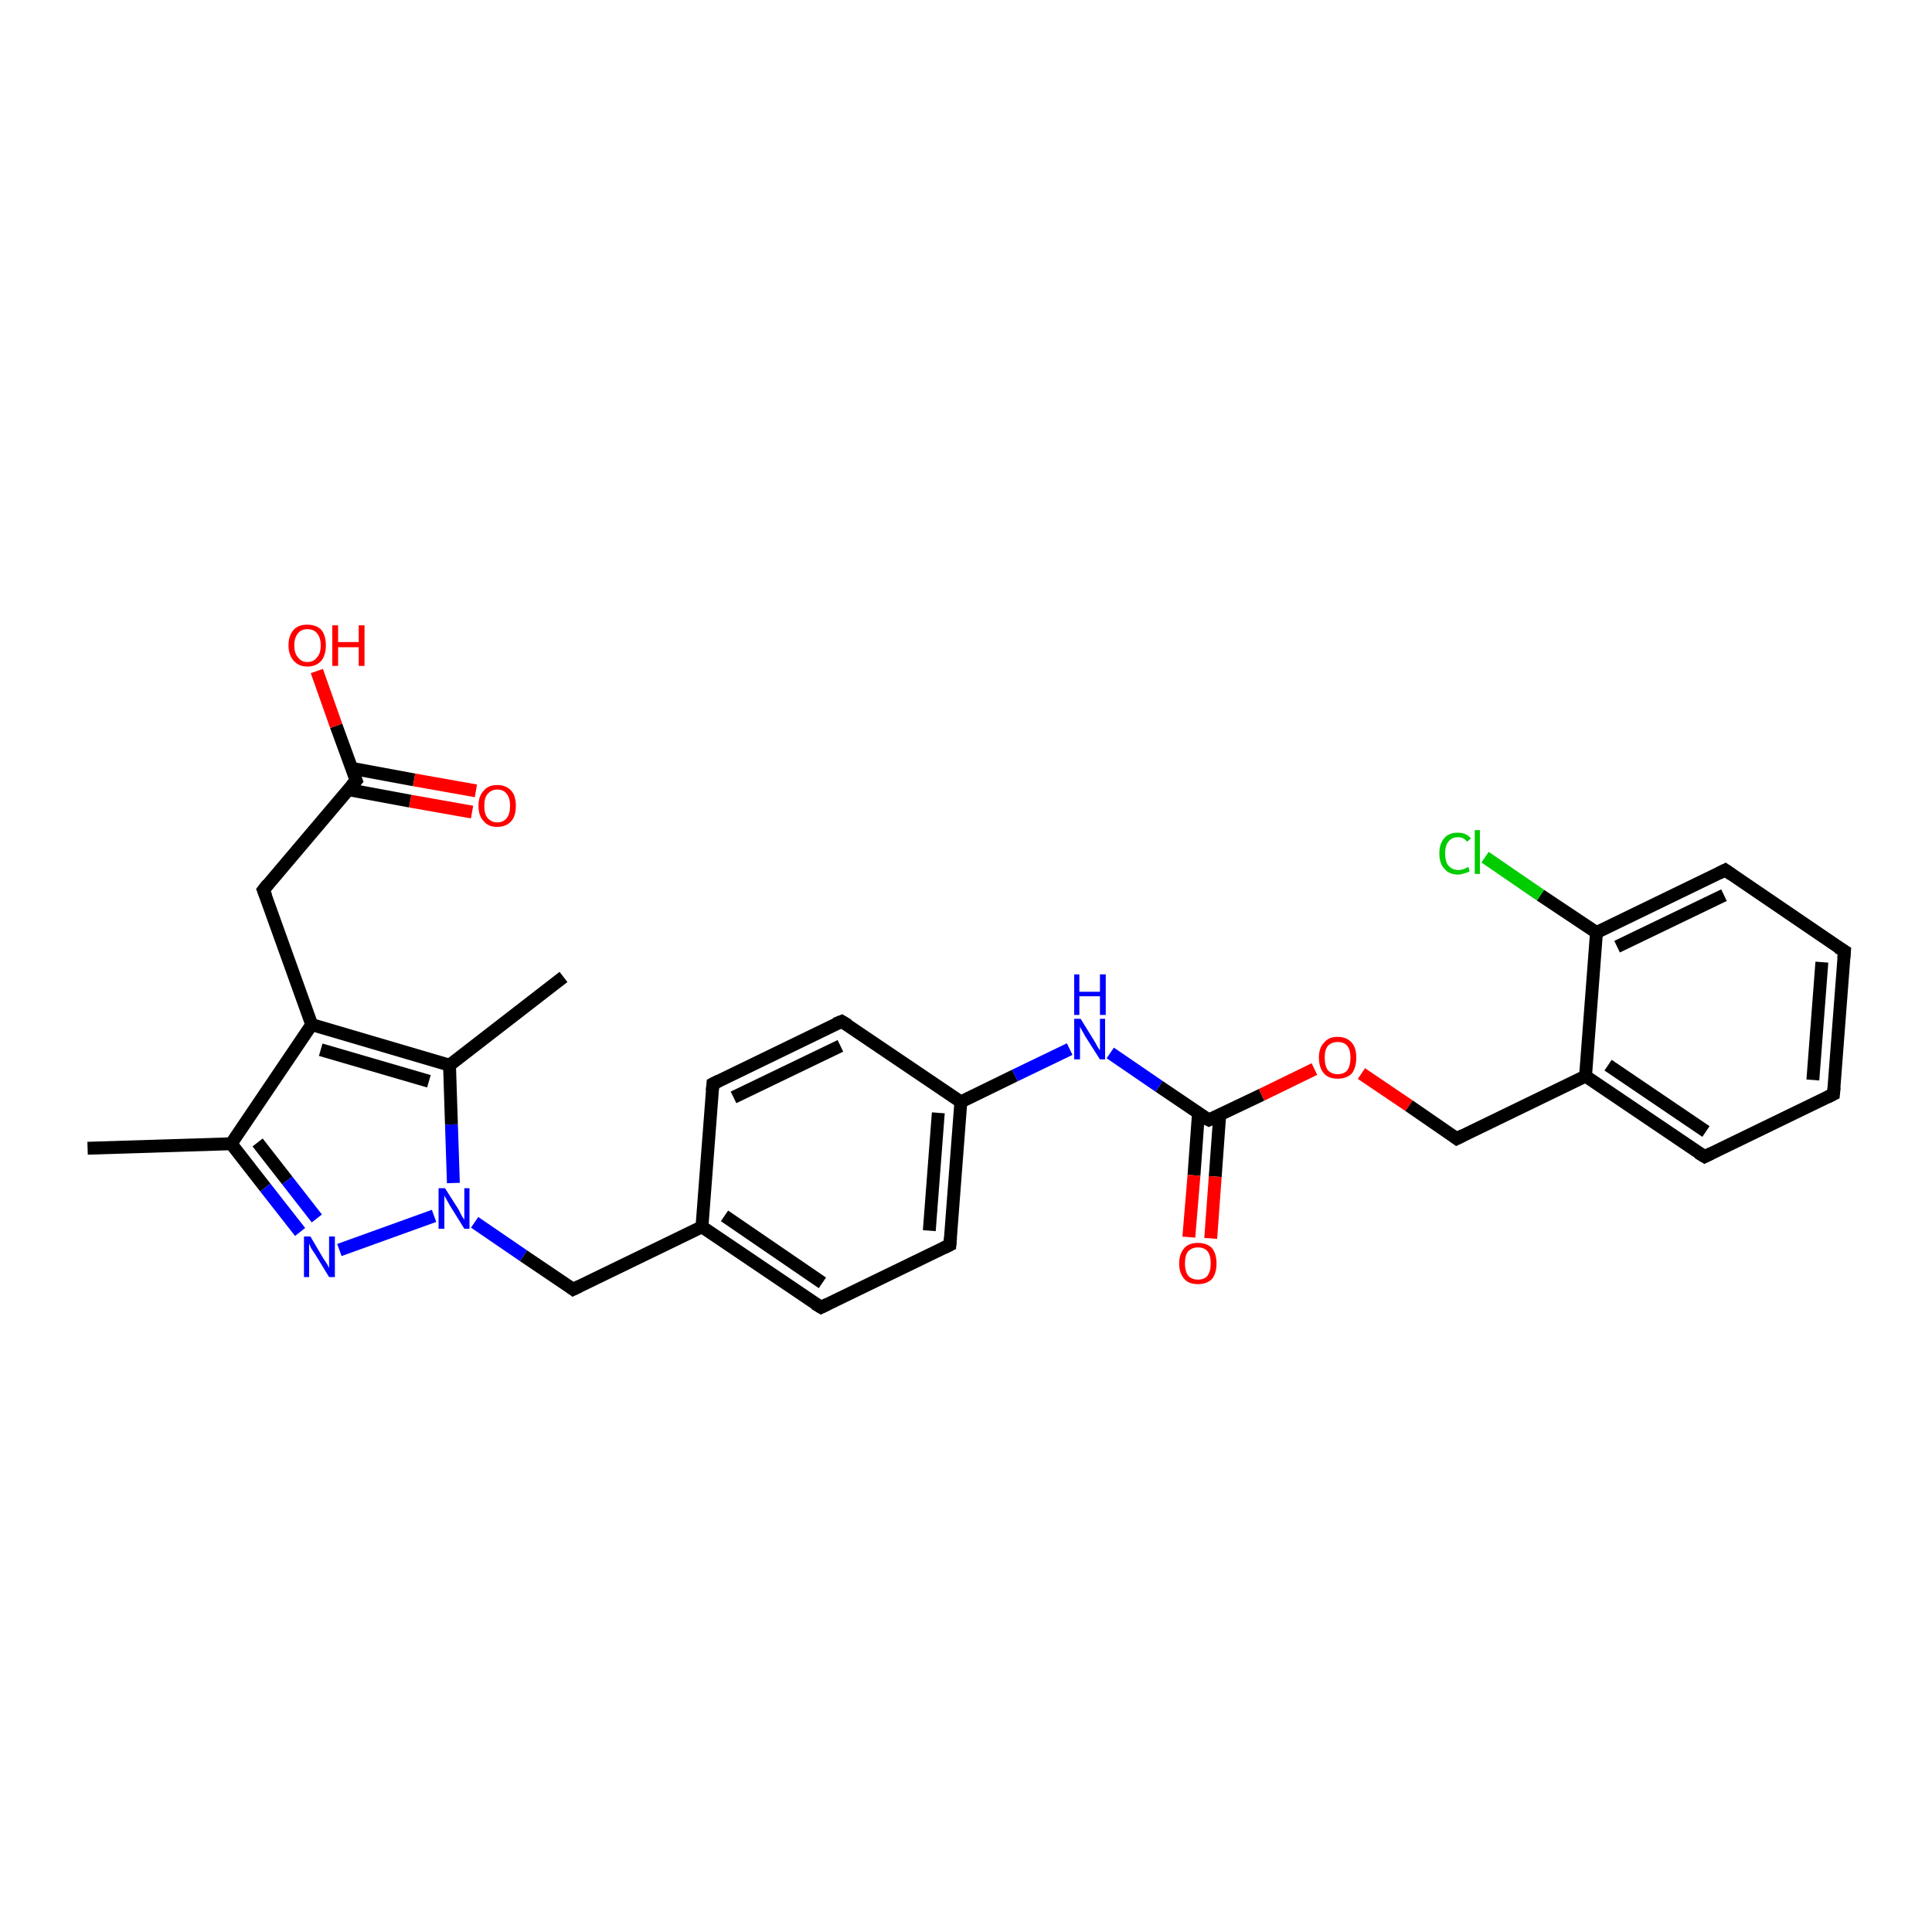 <?xml version='1.0' encoding='iso-8859-1'?>
<svg version='1.1' baseProfile='full'
              xmlns='http://www.w3.org/2000/svg'
                      xmlns:rdkit='http://www.rdkit.org/xml'
                      xmlns:xlink='http://www.w3.org/1999/xlink'
                  xml:space='preserve'
width='300px' height='300px' viewBox='0 0 300 300'>
<!-- END OF HEADER -->
<rect style='opacity:1.0;fill:#FFFFFF;stroke:none' width='300.0' height='300.0' x='0.0' y='0.0'> </rect>
<path class='bond-0 atom-0 atom-1' d='M 13.6,178.3 L 35.9,177.6' style='fill:none;fill-rule:evenodd;stroke:#000000;stroke-width:2.0px;stroke-linecap:butt;stroke-linejoin:miter;stroke-opacity:1' />
<path class='bond-1 atom-1 atom-2' d='M 35.9,177.6 L 41.2,184.4' style='fill:none;fill-rule:evenodd;stroke:#000000;stroke-width:2.0px;stroke-linecap:butt;stroke-linejoin:miter;stroke-opacity:1' />
<path class='bond-1 atom-1 atom-2' d='M 41.2,184.4 L 46.6,191.3' style='fill:none;fill-rule:evenodd;stroke:#0000FF;stroke-width:2.0px;stroke-linecap:butt;stroke-linejoin:miter;stroke-opacity:1' />
<path class='bond-1 atom-1 atom-2' d='M 40.0,177.4 L 44.6,183.3' style='fill:none;fill-rule:evenodd;stroke:#000000;stroke-width:2.0px;stroke-linecap:butt;stroke-linejoin:miter;stroke-opacity:1' />
<path class='bond-1 atom-1 atom-2' d='M 44.6,183.3 L 49.2,189.2' style='fill:none;fill-rule:evenodd;stroke:#0000FF;stroke-width:2.0px;stroke-linecap:butt;stroke-linejoin:miter;stroke-opacity:1' />
<path class='bond-2 atom-2 atom-3' d='M 52.7,194.1 L 67.4,188.8' style='fill:none;fill-rule:evenodd;stroke:#0000FF;stroke-width:2.0px;stroke-linecap:butt;stroke-linejoin:miter;stroke-opacity:1' />
<path class='bond-3 atom-3 atom-4' d='M 73.7,189.8 L 81.3,195.0' style='fill:none;fill-rule:evenodd;stroke:#0000FF;stroke-width:2.0px;stroke-linecap:butt;stroke-linejoin:miter;stroke-opacity:1' />
<path class='bond-3 atom-3 atom-4' d='M 81.3,195.0 L 89.0,200.2' style='fill:none;fill-rule:evenodd;stroke:#000000;stroke-width:2.0px;stroke-linecap:butt;stroke-linejoin:miter;stroke-opacity:1' />
<path class='bond-4 atom-4 atom-5' d='M 89.0,200.2 L 109.0,190.5' style='fill:none;fill-rule:evenodd;stroke:#000000;stroke-width:2.0px;stroke-linecap:butt;stroke-linejoin:miter;stroke-opacity:1' />
<path class='bond-5 atom-5 atom-6' d='M 109.0,190.5 L 127.5,203.0' style='fill:none;fill-rule:evenodd;stroke:#000000;stroke-width:2.0px;stroke-linecap:butt;stroke-linejoin:miter;stroke-opacity:1' />
<path class='bond-5 atom-5 atom-6' d='M 112.5,188.8 L 127.7,199.2' style='fill:none;fill-rule:evenodd;stroke:#000000;stroke-width:2.0px;stroke-linecap:butt;stroke-linejoin:miter;stroke-opacity:1' />
<path class='bond-6 atom-6 atom-7' d='M 127.5,203.0 L 147.5,193.3' style='fill:none;fill-rule:evenodd;stroke:#000000;stroke-width:2.0px;stroke-linecap:butt;stroke-linejoin:miter;stroke-opacity:1' />
<path class='bond-7 atom-7 atom-8' d='M 147.5,193.3 L 149.2,171.1' style='fill:none;fill-rule:evenodd;stroke:#000000;stroke-width:2.0px;stroke-linecap:butt;stroke-linejoin:miter;stroke-opacity:1' />
<path class='bond-7 atom-7 atom-8' d='M 144.3,191.1 L 145.7,172.8' style='fill:none;fill-rule:evenodd;stroke:#000000;stroke-width:2.0px;stroke-linecap:butt;stroke-linejoin:miter;stroke-opacity:1' />
<path class='bond-8 atom-8 atom-9' d='M 149.2,171.1 L 157.6,167.0' style='fill:none;fill-rule:evenodd;stroke:#000000;stroke-width:2.0px;stroke-linecap:butt;stroke-linejoin:miter;stroke-opacity:1' />
<path class='bond-8 atom-8 atom-9' d='M 157.6,167.0 L 166.1,162.9' style='fill:none;fill-rule:evenodd;stroke:#0000FF;stroke-width:2.0px;stroke-linecap:butt;stroke-linejoin:miter;stroke-opacity:1' />
<path class='bond-9 atom-9 atom-10' d='M 172.4,163.5 L 180.0,168.7' style='fill:none;fill-rule:evenodd;stroke:#0000FF;stroke-width:2.0px;stroke-linecap:butt;stroke-linejoin:miter;stroke-opacity:1' />
<path class='bond-9 atom-9 atom-10' d='M 180.0,168.7 L 187.7,173.9' style='fill:none;fill-rule:evenodd;stroke:#000000;stroke-width:2.0px;stroke-linecap:butt;stroke-linejoin:miter;stroke-opacity:1' />
<path class='bond-10 atom-10 atom-11' d='M 186.1,172.8 L 185.4,182.5' style='fill:none;fill-rule:evenodd;stroke:#000000;stroke-width:2.0px;stroke-linecap:butt;stroke-linejoin:miter;stroke-opacity:1' />
<path class='bond-10 atom-10 atom-11' d='M 185.4,182.5 L 184.6,192.1' style='fill:none;fill-rule:evenodd;stroke:#FF0000;stroke-width:2.0px;stroke-linecap:butt;stroke-linejoin:miter;stroke-opacity:1' />
<path class='bond-10 atom-10 atom-11' d='M 189.4,173.1 L 188.7,182.7' style='fill:none;fill-rule:evenodd;stroke:#000000;stroke-width:2.0px;stroke-linecap:butt;stroke-linejoin:miter;stroke-opacity:1' />
<path class='bond-10 atom-10 atom-11' d='M 188.7,182.7 L 188.0,192.3' style='fill:none;fill-rule:evenodd;stroke:#FF0000;stroke-width:2.0px;stroke-linecap:butt;stroke-linejoin:miter;stroke-opacity:1' />
<path class='bond-11 atom-10 atom-12' d='M 187.7,173.9 L 195.9,170.0' style='fill:none;fill-rule:evenodd;stroke:#000000;stroke-width:2.0px;stroke-linecap:butt;stroke-linejoin:miter;stroke-opacity:1' />
<path class='bond-11 atom-10 atom-12' d='M 195.9,170.0 L 204.1,166.0' style='fill:none;fill-rule:evenodd;stroke:#FF0000;stroke-width:2.0px;stroke-linecap:butt;stroke-linejoin:miter;stroke-opacity:1' />
<path class='bond-12 atom-12 atom-13' d='M 211.4,166.7 L 218.8,171.7' style='fill:none;fill-rule:evenodd;stroke:#FF0000;stroke-width:2.0px;stroke-linecap:butt;stroke-linejoin:miter;stroke-opacity:1' />
<path class='bond-12 atom-12 atom-13' d='M 218.8,171.7 L 226.2,176.8' style='fill:none;fill-rule:evenodd;stroke:#000000;stroke-width:2.0px;stroke-linecap:butt;stroke-linejoin:miter;stroke-opacity:1' />
<path class='bond-13 atom-13 atom-14' d='M 226.2,176.8 L 246.2,167.1' style='fill:none;fill-rule:evenodd;stroke:#000000;stroke-width:2.0px;stroke-linecap:butt;stroke-linejoin:miter;stroke-opacity:1' />
<path class='bond-14 atom-14 atom-15' d='M 246.2,167.1 L 264.7,179.6' style='fill:none;fill-rule:evenodd;stroke:#000000;stroke-width:2.0px;stroke-linecap:butt;stroke-linejoin:miter;stroke-opacity:1' />
<path class='bond-14 atom-14 atom-15' d='M 249.7,165.4 L 264.9,175.7' style='fill:none;fill-rule:evenodd;stroke:#000000;stroke-width:2.0px;stroke-linecap:butt;stroke-linejoin:miter;stroke-opacity:1' />
<path class='bond-15 atom-15 atom-16' d='M 264.7,179.6 L 284.7,169.9' style='fill:none;fill-rule:evenodd;stroke:#000000;stroke-width:2.0px;stroke-linecap:butt;stroke-linejoin:miter;stroke-opacity:1' />
<path class='bond-16 atom-16 atom-17' d='M 284.7,169.9 L 286.4,147.7' style='fill:none;fill-rule:evenodd;stroke:#000000;stroke-width:2.0px;stroke-linecap:butt;stroke-linejoin:miter;stroke-opacity:1' />
<path class='bond-16 atom-16 atom-17' d='M 281.5,167.7 L 282.9,149.4' style='fill:none;fill-rule:evenodd;stroke:#000000;stroke-width:2.0px;stroke-linecap:butt;stroke-linejoin:miter;stroke-opacity:1' />
<path class='bond-17 atom-17 atom-18' d='M 286.4,147.7 L 267.9,135.1' style='fill:none;fill-rule:evenodd;stroke:#000000;stroke-width:2.0px;stroke-linecap:butt;stroke-linejoin:miter;stroke-opacity:1' />
<path class='bond-18 atom-18 atom-19' d='M 267.9,135.1 L 247.9,144.8' style='fill:none;fill-rule:evenodd;stroke:#000000;stroke-width:2.0px;stroke-linecap:butt;stroke-linejoin:miter;stroke-opacity:1' />
<path class='bond-18 atom-18 atom-19' d='M 267.7,139.0 L 251.1,147.0' style='fill:none;fill-rule:evenodd;stroke:#000000;stroke-width:2.0px;stroke-linecap:butt;stroke-linejoin:miter;stroke-opacity:1' />
<path class='bond-19 atom-19 atom-20' d='M 247.9,144.8 L 239.2,139.0' style='fill:none;fill-rule:evenodd;stroke:#000000;stroke-width:2.0px;stroke-linecap:butt;stroke-linejoin:miter;stroke-opacity:1' />
<path class='bond-19 atom-19 atom-20' d='M 239.2,139.0 L 230.6,133.1' style='fill:none;fill-rule:evenodd;stroke:#00CC00;stroke-width:2.0px;stroke-linecap:butt;stroke-linejoin:miter;stroke-opacity:1' />
<path class='bond-20 atom-8 atom-21' d='M 149.2,171.1 L 130.7,158.6' style='fill:none;fill-rule:evenodd;stroke:#000000;stroke-width:2.0px;stroke-linecap:butt;stroke-linejoin:miter;stroke-opacity:1' />
<path class='bond-21 atom-21 atom-22' d='M 130.7,158.6 L 110.7,168.3' style='fill:none;fill-rule:evenodd;stroke:#000000;stroke-width:2.0px;stroke-linecap:butt;stroke-linejoin:miter;stroke-opacity:1' />
<path class='bond-21 atom-21 atom-22' d='M 130.5,162.4 L 113.9,170.4' style='fill:none;fill-rule:evenodd;stroke:#000000;stroke-width:2.0px;stroke-linecap:butt;stroke-linejoin:miter;stroke-opacity:1' />
<path class='bond-22 atom-3 atom-23' d='M 70.4,183.7 L 70.1,174.6' style='fill:none;fill-rule:evenodd;stroke:#0000FF;stroke-width:2.0px;stroke-linecap:butt;stroke-linejoin:miter;stroke-opacity:1' />
<path class='bond-22 atom-3 atom-23' d='M 70.1,174.6 L 69.8,165.4' style='fill:none;fill-rule:evenodd;stroke:#000000;stroke-width:2.0px;stroke-linecap:butt;stroke-linejoin:miter;stroke-opacity:1' />
<path class='bond-23 atom-23 atom-24' d='M 69.8,165.4 L 87.5,151.7' style='fill:none;fill-rule:evenodd;stroke:#000000;stroke-width:2.0px;stroke-linecap:butt;stroke-linejoin:miter;stroke-opacity:1' />
<path class='bond-24 atom-23 atom-25' d='M 69.8,165.4 L 48.4,159.1' style='fill:none;fill-rule:evenodd;stroke:#000000;stroke-width:2.0px;stroke-linecap:butt;stroke-linejoin:miter;stroke-opacity:1' />
<path class='bond-24 atom-23 atom-25' d='M 66.6,167.9 L 49.8,163.0' style='fill:none;fill-rule:evenodd;stroke:#000000;stroke-width:2.0px;stroke-linecap:butt;stroke-linejoin:miter;stroke-opacity:1' />
<path class='bond-25 atom-25 atom-26' d='M 48.4,159.1 L 40.9,138.2' style='fill:none;fill-rule:evenodd;stroke:#000000;stroke-width:2.0px;stroke-linecap:butt;stroke-linejoin:miter;stroke-opacity:1' />
<path class='bond-26 atom-26 atom-27' d='M 40.9,138.2 L 55.3,121.2' style='fill:none;fill-rule:evenodd;stroke:#000000;stroke-width:2.0px;stroke-linecap:butt;stroke-linejoin:miter;stroke-opacity:1' />
<path class='bond-27 atom-27 atom-28' d='M 55.3,121.2 L 52.2,112.7' style='fill:none;fill-rule:evenodd;stroke:#000000;stroke-width:2.0px;stroke-linecap:butt;stroke-linejoin:miter;stroke-opacity:1' />
<path class='bond-27 atom-27 atom-28' d='M 52.2,112.7 L 49.2,104.2' style='fill:none;fill-rule:evenodd;stroke:#FF0000;stroke-width:2.0px;stroke-linecap:butt;stroke-linejoin:miter;stroke-opacity:1' />
<path class='bond-28 atom-27 atom-29' d='M 54.0,122.6 L 63.7,124.4' style='fill:none;fill-rule:evenodd;stroke:#000000;stroke-width:2.0px;stroke-linecap:butt;stroke-linejoin:miter;stroke-opacity:1' />
<path class='bond-28 atom-27 atom-29' d='M 63.7,124.4 L 73.3,126.1' style='fill:none;fill-rule:evenodd;stroke:#FF0000;stroke-width:2.0px;stroke-linecap:butt;stroke-linejoin:miter;stroke-opacity:1' />
<path class='bond-28 atom-27 atom-29' d='M 54.6,119.3 L 64.3,121.1' style='fill:none;fill-rule:evenodd;stroke:#000000;stroke-width:2.0px;stroke-linecap:butt;stroke-linejoin:miter;stroke-opacity:1' />
<path class='bond-28 atom-27 atom-29' d='M 64.3,121.1 L 73.9,122.8' style='fill:none;fill-rule:evenodd;stroke:#FF0000;stroke-width:2.0px;stroke-linecap:butt;stroke-linejoin:miter;stroke-opacity:1' />
<path class='bond-29 atom-25 atom-1' d='M 48.4,159.1 L 35.9,177.6' style='fill:none;fill-rule:evenodd;stroke:#000000;stroke-width:2.0px;stroke-linecap:butt;stroke-linejoin:miter;stroke-opacity:1' />
<path class='bond-30 atom-22 atom-5' d='M 110.7,168.3 L 109.0,190.5' style='fill:none;fill-rule:evenodd;stroke:#000000;stroke-width:2.0px;stroke-linecap:butt;stroke-linejoin:miter;stroke-opacity:1' />
<path class='bond-31 atom-19 atom-14' d='M 247.9,144.8 L 246.2,167.1' style='fill:none;fill-rule:evenodd;stroke:#000000;stroke-width:2.0px;stroke-linecap:butt;stroke-linejoin:miter;stroke-opacity:1' />
<path d='M 88.6,199.9 L 89.0,200.2 L 90.0,199.7' style='fill:none;stroke:#000000;stroke-width:2.0px;stroke-linecap:butt;stroke-linejoin:miter;stroke-opacity:1;' />
<path d='M 126.5,202.4 L 127.5,203.0 L 128.5,202.5' style='fill:none;stroke:#000000;stroke-width:2.0px;stroke-linecap:butt;stroke-linejoin:miter;stroke-opacity:1;' />
<path d='M 146.5,193.8 L 147.5,193.3 L 147.6,192.2' style='fill:none;stroke:#000000;stroke-width:2.0px;stroke-linecap:butt;stroke-linejoin:miter;stroke-opacity:1;' />
<path d='M 187.3,173.7 L 187.7,173.9 L 188.1,173.7' style='fill:none;stroke:#000000;stroke-width:2.0px;stroke-linecap:butt;stroke-linejoin:miter;stroke-opacity:1;' />
<path d='M 225.8,176.5 L 226.2,176.8 L 227.2,176.3' style='fill:none;stroke:#000000;stroke-width:2.0px;stroke-linecap:butt;stroke-linejoin:miter;stroke-opacity:1;' />
<path d='M 263.7,179.0 L 264.7,179.6 L 265.7,179.1' style='fill:none;stroke:#000000;stroke-width:2.0px;stroke-linecap:butt;stroke-linejoin:miter;stroke-opacity:1;' />
<path d='M 283.7,170.4 L 284.7,169.9 L 284.8,168.8' style='fill:none;stroke:#000000;stroke-width:2.0px;stroke-linecap:butt;stroke-linejoin:miter;stroke-opacity:1;' />
<path d='M 286.3,148.8 L 286.4,147.7 L 285.4,147.1' style='fill:none;stroke:#000000;stroke-width:2.0px;stroke-linecap:butt;stroke-linejoin:miter;stroke-opacity:1;' />
<path d='M 268.9,135.8 L 267.9,135.1 L 266.9,135.6' style='fill:none;stroke:#000000;stroke-width:2.0px;stroke-linecap:butt;stroke-linejoin:miter;stroke-opacity:1;' />
<path d='M 131.7,159.2 L 130.7,158.6 L 129.7,159.0' style='fill:none;stroke:#000000;stroke-width:2.0px;stroke-linecap:butt;stroke-linejoin:miter;stroke-opacity:1;' />
<path d='M 111.7,167.8 L 110.7,168.3 L 110.6,169.4' style='fill:none;stroke:#000000;stroke-width:2.0px;stroke-linecap:butt;stroke-linejoin:miter;stroke-opacity:1;' />
<path d='M 41.3,139.2 L 40.9,138.2 L 41.6,137.3' style='fill:none;stroke:#000000;stroke-width:2.0px;stroke-linecap:butt;stroke-linejoin:miter;stroke-opacity:1;' />
<path d='M 54.6,122.0 L 55.3,121.2 L 55.1,120.7' style='fill:none;stroke:#000000;stroke-width:2.0px;stroke-linecap:butt;stroke-linejoin:miter;stroke-opacity:1;' />
<path class='atom-2' d='M 48.2 192.0
L 50.2 195.4
Q 50.4 195.7, 50.8 196.3
Q 51.1 196.9, 51.1 196.9
L 51.1 192.0
L 52.0 192.0
L 52.0 198.3
L 51.1 198.3
L 48.9 194.7
Q 48.6 194.3, 48.3 193.8
Q 48.1 193.3, 48.0 193.1
L 48.0 198.3
L 47.2 198.3
L 47.2 192.0
L 48.2 192.0
' fill='#0000FF'/>
<path class='atom-3' d='M 69.1 184.5
L 71.2 187.8
Q 71.4 188.2, 71.7 188.8
Q 72.1 189.4, 72.1 189.4
L 72.1 184.5
L 72.9 184.5
L 72.9 190.8
L 72.1 190.8
L 69.8 187.1
Q 69.6 186.7, 69.3 186.2
Q 69.0 185.7, 69.0 185.6
L 69.0 190.8
L 68.1 190.8
L 68.1 184.5
L 69.1 184.5
' fill='#0000FF'/>
<path class='atom-9' d='M 167.8 158.2
L 169.9 161.6
Q 170.1 161.9, 170.4 162.5
Q 170.8 163.1, 170.8 163.1
L 170.8 158.2
L 171.6 158.2
L 171.6 164.5
L 170.8 164.5
L 168.5 160.9
Q 168.3 160.5, 168.0 160.0
Q 167.7 159.5, 167.7 159.3
L 167.7 164.5
L 166.8 164.5
L 166.8 158.2
L 167.8 158.2
' fill='#0000FF'/>
<path class='atom-9' d='M 166.8 151.3
L 167.6 151.3
L 167.6 154.0
L 170.8 154.0
L 170.8 151.3
L 171.7 151.3
L 171.7 157.6
L 170.8 157.6
L 170.8 154.7
L 167.6 154.7
L 167.6 157.6
L 166.8 157.6
L 166.8 151.3
' fill='#0000FF'/>
<path class='atom-11' d='M 183.1 196.2
Q 183.1 194.7, 183.9 193.8
Q 184.6 193.0, 186.0 193.0
Q 187.4 193.0, 188.2 193.8
Q 188.9 194.7, 188.9 196.2
Q 188.9 197.7, 188.2 198.6
Q 187.4 199.4, 186.0 199.4
Q 184.6 199.4, 183.9 198.6
Q 183.1 197.7, 183.1 196.2
M 186.0 198.7
Q 187.0 198.7, 187.5 198.1
Q 188.0 197.4, 188.0 196.2
Q 188.0 194.9, 187.5 194.3
Q 187.0 193.7, 186.0 193.7
Q 185.1 193.7, 184.5 194.3
Q 184.0 194.9, 184.0 196.2
Q 184.0 197.4, 184.5 198.1
Q 185.1 198.7, 186.0 198.7
' fill='#FF0000'/>
<path class='atom-12' d='M 204.8 164.2
Q 204.8 162.7, 205.6 161.9
Q 206.3 161.0, 207.7 161.0
Q 209.1 161.0, 209.9 161.9
Q 210.6 162.7, 210.6 164.2
Q 210.6 165.8, 209.9 166.7
Q 209.1 167.5, 207.7 167.5
Q 206.3 167.5, 205.6 166.7
Q 204.8 165.8, 204.8 164.2
M 207.7 166.8
Q 208.7 166.8, 209.2 166.2
Q 209.7 165.5, 209.7 164.2
Q 209.7 163.0, 209.2 162.4
Q 208.7 161.8, 207.7 161.8
Q 206.8 161.8, 206.2 162.4
Q 205.7 163.0, 205.7 164.2
Q 205.7 165.5, 206.2 166.2
Q 206.8 166.8, 207.7 166.8
' fill='#FF0000'/>
<path class='atom-20' d='M 223.5 132.5
Q 223.5 131.0, 224.3 130.1
Q 225.0 129.3, 226.4 129.3
Q 227.7 129.3, 228.4 130.2
L 227.8 130.7
Q 227.3 130.0, 226.4 130.0
Q 225.4 130.0, 224.9 130.7
Q 224.4 131.3, 224.4 132.5
Q 224.4 133.8, 224.9 134.4
Q 225.5 135.1, 226.5 135.1
Q 227.2 135.1, 228.0 134.6
L 228.2 135.3
Q 227.9 135.5, 227.4 135.6
Q 226.9 135.8, 226.4 135.8
Q 225.0 135.8, 224.3 134.9
Q 223.5 134.1, 223.5 132.5
' fill='#00CC00'/>
<path class='atom-20' d='M 229.0 128.9
L 229.8 128.9
L 229.8 135.7
L 229.0 135.7
L 229.0 128.9
' fill='#00CC00'/>
<path class='atom-28' d='M 44.8 100.2
Q 44.8 98.7, 45.6 97.8
Q 46.3 97.0, 47.7 97.0
Q 49.1 97.0, 49.9 97.8
Q 50.6 98.7, 50.6 100.2
Q 50.6 101.7, 49.9 102.6
Q 49.1 103.5, 47.7 103.5
Q 46.4 103.5, 45.6 102.6
Q 44.8 101.7, 44.8 100.2
M 47.7 102.8
Q 48.7 102.8, 49.2 102.1
Q 49.8 101.5, 49.8 100.2
Q 49.8 99.0, 49.2 98.3
Q 48.7 97.7, 47.7 97.7
Q 46.8 97.7, 46.3 98.3
Q 45.7 99.0, 45.7 100.2
Q 45.7 101.5, 46.3 102.1
Q 46.8 102.8, 47.7 102.8
' fill='#FF0000'/>
<path class='atom-28' d='M 51.6 97.1
L 52.5 97.1
L 52.5 99.7
L 55.7 99.7
L 55.7 97.1
L 56.6 97.1
L 56.6 103.4
L 55.7 103.4
L 55.7 100.5
L 52.5 100.5
L 52.5 103.4
L 51.6 103.4
L 51.6 97.1
' fill='#FF0000'/>
<path class='atom-29' d='M 74.3 125.1
Q 74.3 123.6, 75.1 122.8
Q 75.8 121.9, 77.2 121.9
Q 78.6 121.9, 79.4 122.8
Q 80.1 123.6, 80.1 125.1
Q 80.1 126.7, 79.4 127.5
Q 78.6 128.4, 77.2 128.4
Q 75.8 128.4, 75.1 127.5
Q 74.3 126.7, 74.3 125.1
M 77.2 127.7
Q 78.2 127.7, 78.7 127.0
Q 79.2 126.4, 79.2 125.1
Q 79.2 123.9, 78.7 123.3
Q 78.2 122.6, 77.2 122.6
Q 76.3 122.6, 75.7 123.3
Q 75.2 123.9, 75.2 125.1
Q 75.2 126.4, 75.7 127.0
Q 76.3 127.7, 77.2 127.7
' fill='#FF0000'/>
</svg>
